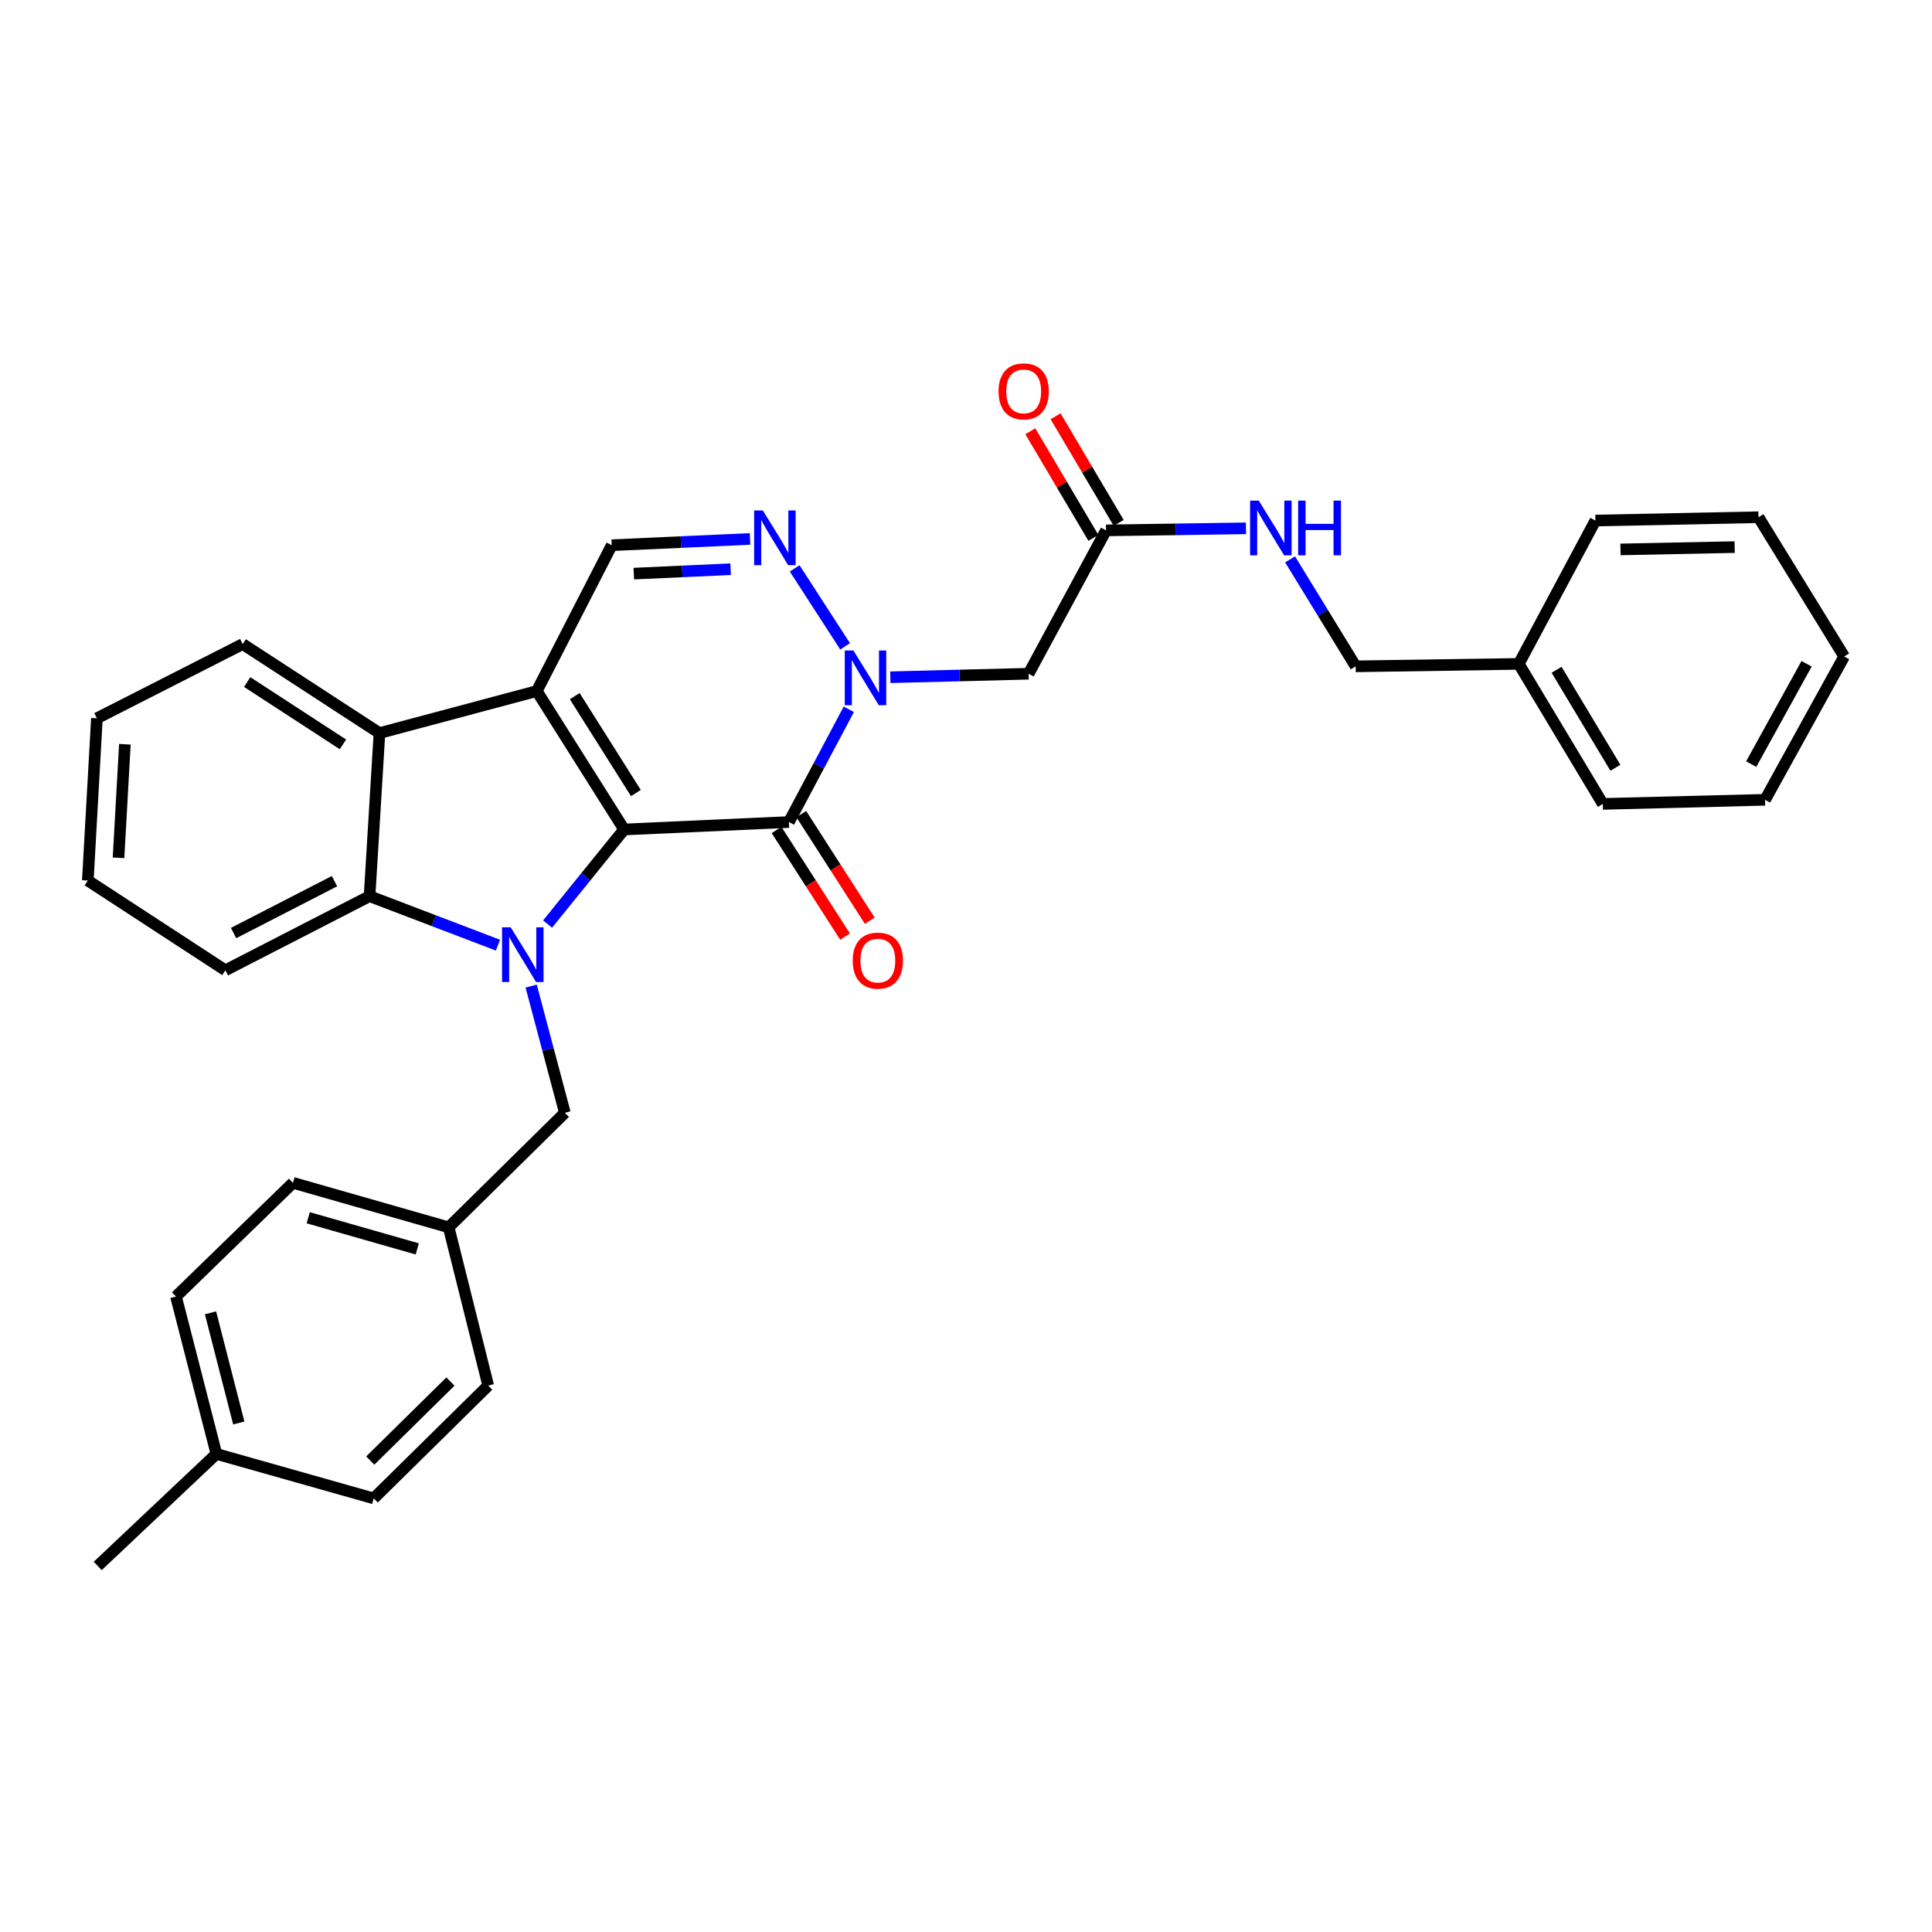 <?xml version='1.0' encoding='iso-8859-1'?>
<svg version='1.1' baseProfile='full'
              xmlns='http://www.w3.org/2000/svg'
                      xmlns:rdkit='http://www.rdkit.org/xml'
                      xmlns:xlink='http://www.w3.org/1999/xlink'
                  xml:space='preserve'
width='1000px' height='1000px' viewBox='0 0 1000 1000'>
<!-- END OF HEADER -->
<rect style='opacity:1.0;fill:#FFFFFF;stroke:none' width='1000' height='1000' x='0' y='0'> </rect>
<path class='bond-0' d='M 323.051,429.338 L 277.838,357.692' style='fill:none;fill-rule:evenodd;stroke:#000000;stroke-width:6px;stroke-linecap:butt;stroke-linejoin:miter;stroke-opacity:1' />
<path class='bond-0' d='M 329.129,410.476 L 297.48,360.323' style='fill:none;fill-rule:evenodd;stroke:#000000;stroke-width:6px;stroke-linecap:butt;stroke-linejoin:miter;stroke-opacity:1' />
<path class='bond-1' d='M 323.051,429.338 L 303.237,453.812' style='fill:none;fill-rule:evenodd;stroke:#000000;stroke-width:6px;stroke-linecap:butt;stroke-linejoin:miter;stroke-opacity:1' />
<path class='bond-1' d='M 303.237,453.812 L 283.422,478.285' style='fill:none;fill-rule:evenodd;stroke:#0000FF;stroke-width:6px;stroke-linecap:butt;stroke-linejoin:miter;stroke-opacity:1' />
<path class='bond-2' d='M 323.051,429.338 L 408.341,425.486' style='fill:none;fill-rule:evenodd;stroke:#000000;stroke-width:6px;stroke-linecap:butt;stroke-linejoin:miter;stroke-opacity:1' />
<path class='bond-6' d='M 277.838,357.692 L 196.409,379.453' style='fill:none;fill-rule:evenodd;stroke:#000000;stroke-width:6px;stroke-linecap:butt;stroke-linejoin:miter;stroke-opacity:1' />
<path class='bond-7' d='M 277.838,357.692 L 316.631,282.202' style='fill:none;fill-rule:evenodd;stroke:#000000;stroke-width:6px;stroke-linecap:butt;stroke-linejoin:miter;stroke-opacity:1' />
<path class='bond-5' d='M 257.736,489.216 L 224.509,476.536' style='fill:none;fill-rule:evenodd;stroke:#0000FF;stroke-width:6px;stroke-linecap:butt;stroke-linejoin:miter;stroke-opacity:1' />
<path class='bond-5' d='M 224.509,476.536 L 191.281,463.856' style='fill:none;fill-rule:evenodd;stroke:#000000;stroke-width:6px;stroke-linecap:butt;stroke-linejoin:miter;stroke-opacity:1' />
<path class='bond-10' d='M 274.927,510.402 L 283.648,543.193' style='fill:none;fill-rule:evenodd;stroke:#0000FF;stroke-width:6px;stroke-linecap:butt;stroke-linejoin:miter;stroke-opacity:1' />
<path class='bond-10' d='M 283.648,543.193 L 292.369,575.984' style='fill:none;fill-rule:evenodd;stroke:#000000;stroke-width:6px;stroke-linecap:butt;stroke-linejoin:miter;stroke-opacity:1' />
<path class='bond-3' d='M 408.341,425.486 L 423.841,396.312' style='fill:none;fill-rule:evenodd;stroke:#000000;stroke-width:6px;stroke-linecap:butt;stroke-linejoin:miter;stroke-opacity:1' />
<path class='bond-3' d='M 423.841,396.312 L 439.341,367.138' style='fill:none;fill-rule:evenodd;stroke:#0000FF;stroke-width:6px;stroke-linecap:butt;stroke-linejoin:miter;stroke-opacity:1' />
<path class='bond-11' d='M 401.944,429.595 L 419.676,457.194' style='fill:none;fill-rule:evenodd;stroke:#000000;stroke-width:6px;stroke-linecap:butt;stroke-linejoin:miter;stroke-opacity:1' />
<path class='bond-11' d='M 419.676,457.194 L 437.408,484.793' style='fill:none;fill-rule:evenodd;stroke:#FF0000;stroke-width:6px;stroke-linecap:butt;stroke-linejoin:miter;stroke-opacity:1' />
<path class='bond-11' d='M 414.737,421.376 L 432.469,448.975' style='fill:none;fill-rule:evenodd;stroke:#000000;stroke-width:6px;stroke-linecap:butt;stroke-linejoin:miter;stroke-opacity:1' />
<path class='bond-11' d='M 432.469,448.975 L 450.201,476.573' style='fill:none;fill-rule:evenodd;stroke:#FF0000;stroke-width:6px;stroke-linecap:butt;stroke-linejoin:miter;stroke-opacity:1' />
<path class='bond-4' d='M 437.427,334.547 L 411.32,294.199' style='fill:none;fill-rule:evenodd;stroke:#0000FF;stroke-width:6px;stroke-linecap:butt;stroke-linejoin:miter;stroke-opacity:1' />
<path class='bond-8' d='M 460.837,350.54 L 496.618,349.634' style='fill:none;fill-rule:evenodd;stroke:#0000FF;stroke-width:6px;stroke-linecap:butt;stroke-linejoin:miter;stroke-opacity:1' />
<path class='bond-8' d='M 496.618,349.634 L 532.398,348.728' style='fill:none;fill-rule:evenodd;stroke:#000000;stroke-width:6px;stroke-linecap:butt;stroke-linejoin:miter;stroke-opacity:1' />
<path class='bond-32' d='M 388.222,278.95 L 352.427,280.576' style='fill:none;fill-rule:evenodd;stroke:#0000FF;stroke-width:6px;stroke-linecap:butt;stroke-linejoin:miter;stroke-opacity:1' />
<path class='bond-32' d='M 352.427,280.576 L 316.631,282.202' style='fill:none;fill-rule:evenodd;stroke:#000000;stroke-width:6px;stroke-linecap:butt;stroke-linejoin:miter;stroke-opacity:1' />
<path class='bond-32' d='M 378.173,294.628 L 353.116,295.766' style='fill:none;fill-rule:evenodd;stroke:#0000FF;stroke-width:6px;stroke-linecap:butt;stroke-linejoin:miter;stroke-opacity:1' />
<path class='bond-32' d='M 353.116,295.766 L 328.059,296.904' style='fill:none;fill-rule:evenodd;stroke:#000000;stroke-width:6px;stroke-linecap:butt;stroke-linejoin:miter;stroke-opacity:1' />
<path class='bond-17' d='M 191.281,463.856 L 116.662,502.218' style='fill:none;fill-rule:evenodd;stroke:#000000;stroke-width:6px;stroke-linecap:butt;stroke-linejoin:miter;stroke-opacity:1' />
<path class='bond-17' d='M 173.136,456.086 L 120.902,482.94' style='fill:none;fill-rule:evenodd;stroke:#000000;stroke-width:6px;stroke-linecap:butt;stroke-linejoin:miter;stroke-opacity:1' />
<path class='bond-33' d='M 191.281,463.856 L 196.409,379.453' style='fill:none;fill-rule:evenodd;stroke:#000000;stroke-width:6px;stroke-linecap:butt;stroke-linejoin:miter;stroke-opacity:1' />
<path class='bond-18' d='M 196.409,379.453 L 125.625,333.37' style='fill:none;fill-rule:evenodd;stroke:#000000;stroke-width:6px;stroke-linecap:butt;stroke-linejoin:miter;stroke-opacity:1' />
<path class='bond-18' d='M 177.495,385.284 L 127.946,353.026' style='fill:none;fill-rule:evenodd;stroke:#000000;stroke-width:6px;stroke-linecap:butt;stroke-linejoin:miter;stroke-opacity:1' />
<path class='bond-9' d='M 532.398,348.728 L 572.483,274.531' style='fill:none;fill-rule:evenodd;stroke:#000000;stroke-width:6px;stroke-linecap:butt;stroke-linejoin:miter;stroke-opacity:1' />
<path class='bond-12' d='M 572.483,274.531 L 608.695,273.997' style='fill:none;fill-rule:evenodd;stroke:#000000;stroke-width:6px;stroke-linecap:butt;stroke-linejoin:miter;stroke-opacity:1' />
<path class='bond-12' d='M 608.695,273.997 L 644.908,273.462' style='fill:none;fill-rule:evenodd;stroke:#0000FF;stroke-width:6px;stroke-linecap:butt;stroke-linejoin:miter;stroke-opacity:1' />
<path class='bond-13' d='M 579.026,270.659 L 562.698,243.064' style='fill:none;fill-rule:evenodd;stroke:#000000;stroke-width:6px;stroke-linecap:butt;stroke-linejoin:miter;stroke-opacity:1' />
<path class='bond-13' d='M 562.698,243.064 L 546.37,215.469' style='fill:none;fill-rule:evenodd;stroke:#FF0000;stroke-width:6px;stroke-linecap:butt;stroke-linejoin:miter;stroke-opacity:1' />
<path class='bond-13' d='M 565.939,278.403 L 549.611,250.807' style='fill:none;fill-rule:evenodd;stroke:#000000;stroke-width:6px;stroke-linecap:butt;stroke-linejoin:miter;stroke-opacity:1' />
<path class='bond-13' d='M 549.611,250.807 L 533.283,223.212' style='fill:none;fill-rule:evenodd;stroke:#FF0000;stroke-width:6px;stroke-linecap:butt;stroke-linejoin:miter;stroke-opacity:1' />
<path class='bond-14' d='M 292.369,575.984 L 232.228,635.263' style='fill:none;fill-rule:evenodd;stroke:#000000;stroke-width:6px;stroke-linecap:butt;stroke-linejoin:miter;stroke-opacity:1' />
<path class='bond-15' d='M 667.75,289.532 L 684.721,317.213' style='fill:none;fill-rule:evenodd;stroke:#0000FF;stroke-width:6px;stroke-linecap:butt;stroke-linejoin:miter;stroke-opacity:1' />
<path class='bond-15' d='M 684.721,317.213 L 701.693,344.893' style='fill:none;fill-rule:evenodd;stroke:#000000;stroke-width:6px;stroke-linecap:butt;stroke-linejoin:miter;stroke-opacity:1' />
<path class='bond-19' d='M 232.228,635.263 L 252.697,717.165' style='fill:none;fill-rule:evenodd;stroke:#000000;stroke-width:6px;stroke-linecap:butt;stroke-linejoin:miter;stroke-opacity:1' />
<path class='bond-20' d='M 232.228,635.263 L 151.636,612.234' style='fill:none;fill-rule:evenodd;stroke:#000000;stroke-width:6px;stroke-linecap:butt;stroke-linejoin:miter;stroke-opacity:1' />
<path class='bond-20' d='M 215.962,646.43 L 159.547,630.309' style='fill:none;fill-rule:evenodd;stroke:#000000;stroke-width:6px;stroke-linecap:butt;stroke-linejoin:miter;stroke-opacity:1' />
<path class='bond-23' d='M 701.693,344.893 L 786.121,343.626' style='fill:none;fill-rule:evenodd;stroke:#000000;stroke-width:6px;stroke-linecap:butt;stroke-linejoin:miter;stroke-opacity:1' />
<path class='bond-16' d='M 112.007,752.545 L 91.09,671.082' style='fill:none;fill-rule:evenodd;stroke:#000000;stroke-width:6px;stroke-linecap:butt;stroke-linejoin:miter;stroke-opacity:1' />
<path class='bond-16' d='M 123.598,736.543 L 108.956,679.519' style='fill:none;fill-rule:evenodd;stroke:#000000;stroke-width:6px;stroke-linecap:butt;stroke-linejoin:miter;stroke-opacity:1' />
<path class='bond-24' d='M 112.007,752.545 L 50.582,810.531' style='fill:none;fill-rule:evenodd;stroke:#000000;stroke-width:6px;stroke-linecap:butt;stroke-linejoin:miter;stroke-opacity:1' />
<path class='bond-35' d='M 112.007,752.545 L 193.436,775.573' style='fill:none;fill-rule:evenodd;stroke:#000000;stroke-width:6px;stroke-linecap:butt;stroke-linejoin:miter;stroke-opacity:1' />
<path class='bond-27' d='M 116.662,502.218 L 45.455,455.754' style='fill:none;fill-rule:evenodd;stroke:#000000;stroke-width:6px;stroke-linecap:butt;stroke-linejoin:miter;stroke-opacity:1' />
<path class='bond-28' d='M 125.625,333.37 L 50.16,371.783' style='fill:none;fill-rule:evenodd;stroke:#000000;stroke-width:6px;stroke-linecap:butt;stroke-linejoin:miter;stroke-opacity:1' />
<path class='bond-22' d='M 252.697,717.165 L 193.436,775.573' style='fill:none;fill-rule:evenodd;stroke:#000000;stroke-width:6px;stroke-linecap:butt;stroke-linejoin:miter;stroke-opacity:1' />
<path class='bond-22' d='M 233.134,715.096 L 191.651,755.982' style='fill:none;fill-rule:evenodd;stroke:#000000;stroke-width:6px;stroke-linecap:butt;stroke-linejoin:miter;stroke-opacity:1' />
<path class='bond-21' d='M 151.636,612.234 L 91.09,671.082' style='fill:none;fill-rule:evenodd;stroke:#000000;stroke-width:6px;stroke-linecap:butt;stroke-linejoin:miter;stroke-opacity:1' />
<path class='bond-25' d='M 786.121,343.626 L 829.619,416.1' style='fill:none;fill-rule:evenodd;stroke:#000000;stroke-width:6px;stroke-linecap:butt;stroke-linejoin:miter;stroke-opacity:1' />
<path class='bond-25' d='M 805.683,346.672 L 836.132,397.404' style='fill:none;fill-rule:evenodd;stroke:#000000;stroke-width:6px;stroke-linecap:butt;stroke-linejoin:miter;stroke-opacity:1' />
<path class='bond-26' d='M 786.121,343.626 L 825.783,269.437' style='fill:none;fill-rule:evenodd;stroke:#000000;stroke-width:6px;stroke-linecap:butt;stroke-linejoin:miter;stroke-opacity:1' />
<path class='bond-30' d='M 829.619,416.1 L 913.59,413.98' style='fill:none;fill-rule:evenodd;stroke:#000000;stroke-width:6px;stroke-linecap:butt;stroke-linejoin:miter;stroke-opacity:1' />
<path class='bond-29' d='M 825.783,269.437 L 910.203,267.713' style='fill:none;fill-rule:evenodd;stroke:#000000;stroke-width:6px;stroke-linecap:butt;stroke-linejoin:miter;stroke-opacity:1' />
<path class='bond-29' d='M 838.756,284.381 L 897.85,283.175' style='fill:none;fill-rule:evenodd;stroke:#000000;stroke-width:6px;stroke-linecap:butt;stroke-linejoin:miter;stroke-opacity:1' />
<path class='bond-34' d='M 45.455,455.754 L 50.16,371.783' style='fill:none;fill-rule:evenodd;stroke:#000000;stroke-width:6px;stroke-linecap:butt;stroke-linejoin:miter;stroke-opacity:1' />
<path class='bond-34' d='M 61.343,444.009 L 64.636,385.229' style='fill:none;fill-rule:evenodd;stroke:#000000;stroke-width:6px;stroke-linecap:butt;stroke-linejoin:miter;stroke-opacity:1' />
<path class='bond-31' d='M 910.203,267.713 L 954.545,339.791' style='fill:none;fill-rule:evenodd;stroke:#000000;stroke-width:6px;stroke-linecap:butt;stroke-linejoin:miter;stroke-opacity:1' />
<path class='bond-36' d='M 913.59,413.98 L 954.545,339.791' style='fill:none;fill-rule:evenodd;stroke:#000000;stroke-width:6px;stroke-linecap:butt;stroke-linejoin:miter;stroke-opacity:1' />
<path class='bond-36' d='M 906.421,395.502 L 935.09,343.57' style='fill:none;fill-rule:evenodd;stroke:#000000;stroke-width:6px;stroke-linecap:butt;stroke-linejoin:miter;stroke-opacity:1' />
<path  class='atom-2' d='M 264.338 479.965
L 273.618 494.965
Q 274.538 496.445, 276.018 499.125
Q 277.498 501.805, 277.578 501.965
L 277.578 479.965
L 281.338 479.965
L 281.338 508.285
L 277.458 508.285
L 267.498 491.885
Q 266.338 489.965, 265.098 487.765
Q 263.898 485.565, 263.538 484.885
L 263.538 508.285
L 259.858 508.285
L 259.858 479.965
L 264.338 479.965
' fill='#0000FF'/>
<path  class='atom-4' d='M 441.727 336.706
L 451.007 351.706
Q 451.927 353.186, 453.407 355.866
Q 454.887 358.546, 454.967 358.706
L 454.967 336.706
L 458.727 336.706
L 458.727 365.026
L 454.847 365.026
L 444.887 348.626
Q 443.727 346.706, 442.487 344.506
Q 441.287 342.306, 440.927 341.626
L 440.927 365.026
L 437.247 365.026
L 437.247 336.706
L 441.727 336.706
' fill='#0000FF'/>
<path  class='atom-5' d='M 394.816 264.206
L 404.096 279.206
Q 405.016 280.686, 406.496 283.366
Q 407.976 286.046, 408.056 286.206
L 408.056 264.206
L 411.816 264.206
L 411.816 292.526
L 407.936 292.526
L 397.976 276.126
Q 396.816 274.206, 395.576 272.006
Q 394.376 269.806, 394.016 269.126
L 394.016 292.526
L 390.336 292.526
L 390.336 264.206
L 394.816 264.206
' fill='#0000FF'/>
<path  class='atom-12' d='M 441.373 497.212
Q 441.373 490.412, 444.733 486.612
Q 448.093 482.812, 454.373 482.812
Q 460.653 482.812, 464.013 486.612
Q 467.373 490.412, 467.373 497.212
Q 467.373 504.092, 463.973 508.012
Q 460.573 511.892, 454.373 511.892
Q 448.133 511.892, 444.733 508.012
Q 441.373 504.132, 441.373 497.212
M 454.373 508.692
Q 458.693 508.692, 461.013 505.812
Q 463.373 502.892, 463.373 497.212
Q 463.373 491.652, 461.013 488.852
Q 458.693 486.012, 454.373 486.012
Q 450.053 486.012, 447.693 488.812
Q 445.373 491.612, 445.373 497.212
Q 445.373 502.932, 447.693 505.812
Q 450.053 508.692, 454.373 508.692
' fill='#FF0000'/>
<path  class='atom-13' d='M 651.521 259.112
L 660.801 274.112
Q 661.721 275.592, 663.201 278.272
Q 664.681 280.952, 664.761 281.112
L 664.761 259.112
L 668.521 259.112
L 668.521 287.432
L 664.641 287.432
L 654.681 271.032
Q 653.521 269.112, 652.281 266.912
Q 651.081 264.712, 650.721 264.032
L 650.721 287.432
L 647.041 287.432
L 647.041 259.112
L 651.521 259.112
' fill='#0000FF'/>
<path  class='atom-13' d='M 671.921 259.112
L 675.761 259.112
L 675.761 271.152
L 690.241 271.152
L 690.241 259.112
L 694.081 259.112
L 694.081 287.432
L 690.241 287.432
L 690.241 274.352
L 675.761 274.352
L 675.761 287.432
L 671.921 287.432
L 671.921 259.112
' fill='#0000FF'/>
<path  class='atom-14' d='M 516.855 202.568
Q 516.855 195.768, 520.215 191.968
Q 523.575 188.168, 529.855 188.168
Q 536.135 188.168, 539.495 191.968
Q 542.855 195.768, 542.855 202.568
Q 542.855 209.448, 539.455 213.368
Q 536.055 217.248, 529.855 217.248
Q 523.615 217.248, 520.215 213.368
Q 516.855 209.488, 516.855 202.568
M 529.855 214.048
Q 534.175 214.048, 536.495 211.168
Q 538.855 208.248, 538.855 202.568
Q 538.855 197.008, 536.495 194.208
Q 534.175 191.368, 529.855 191.368
Q 525.535 191.368, 523.175 194.168
Q 520.855 196.968, 520.855 202.568
Q 520.855 208.288, 523.175 211.168
Q 525.535 214.048, 529.855 214.048
' fill='#FF0000'/>
</svg>
